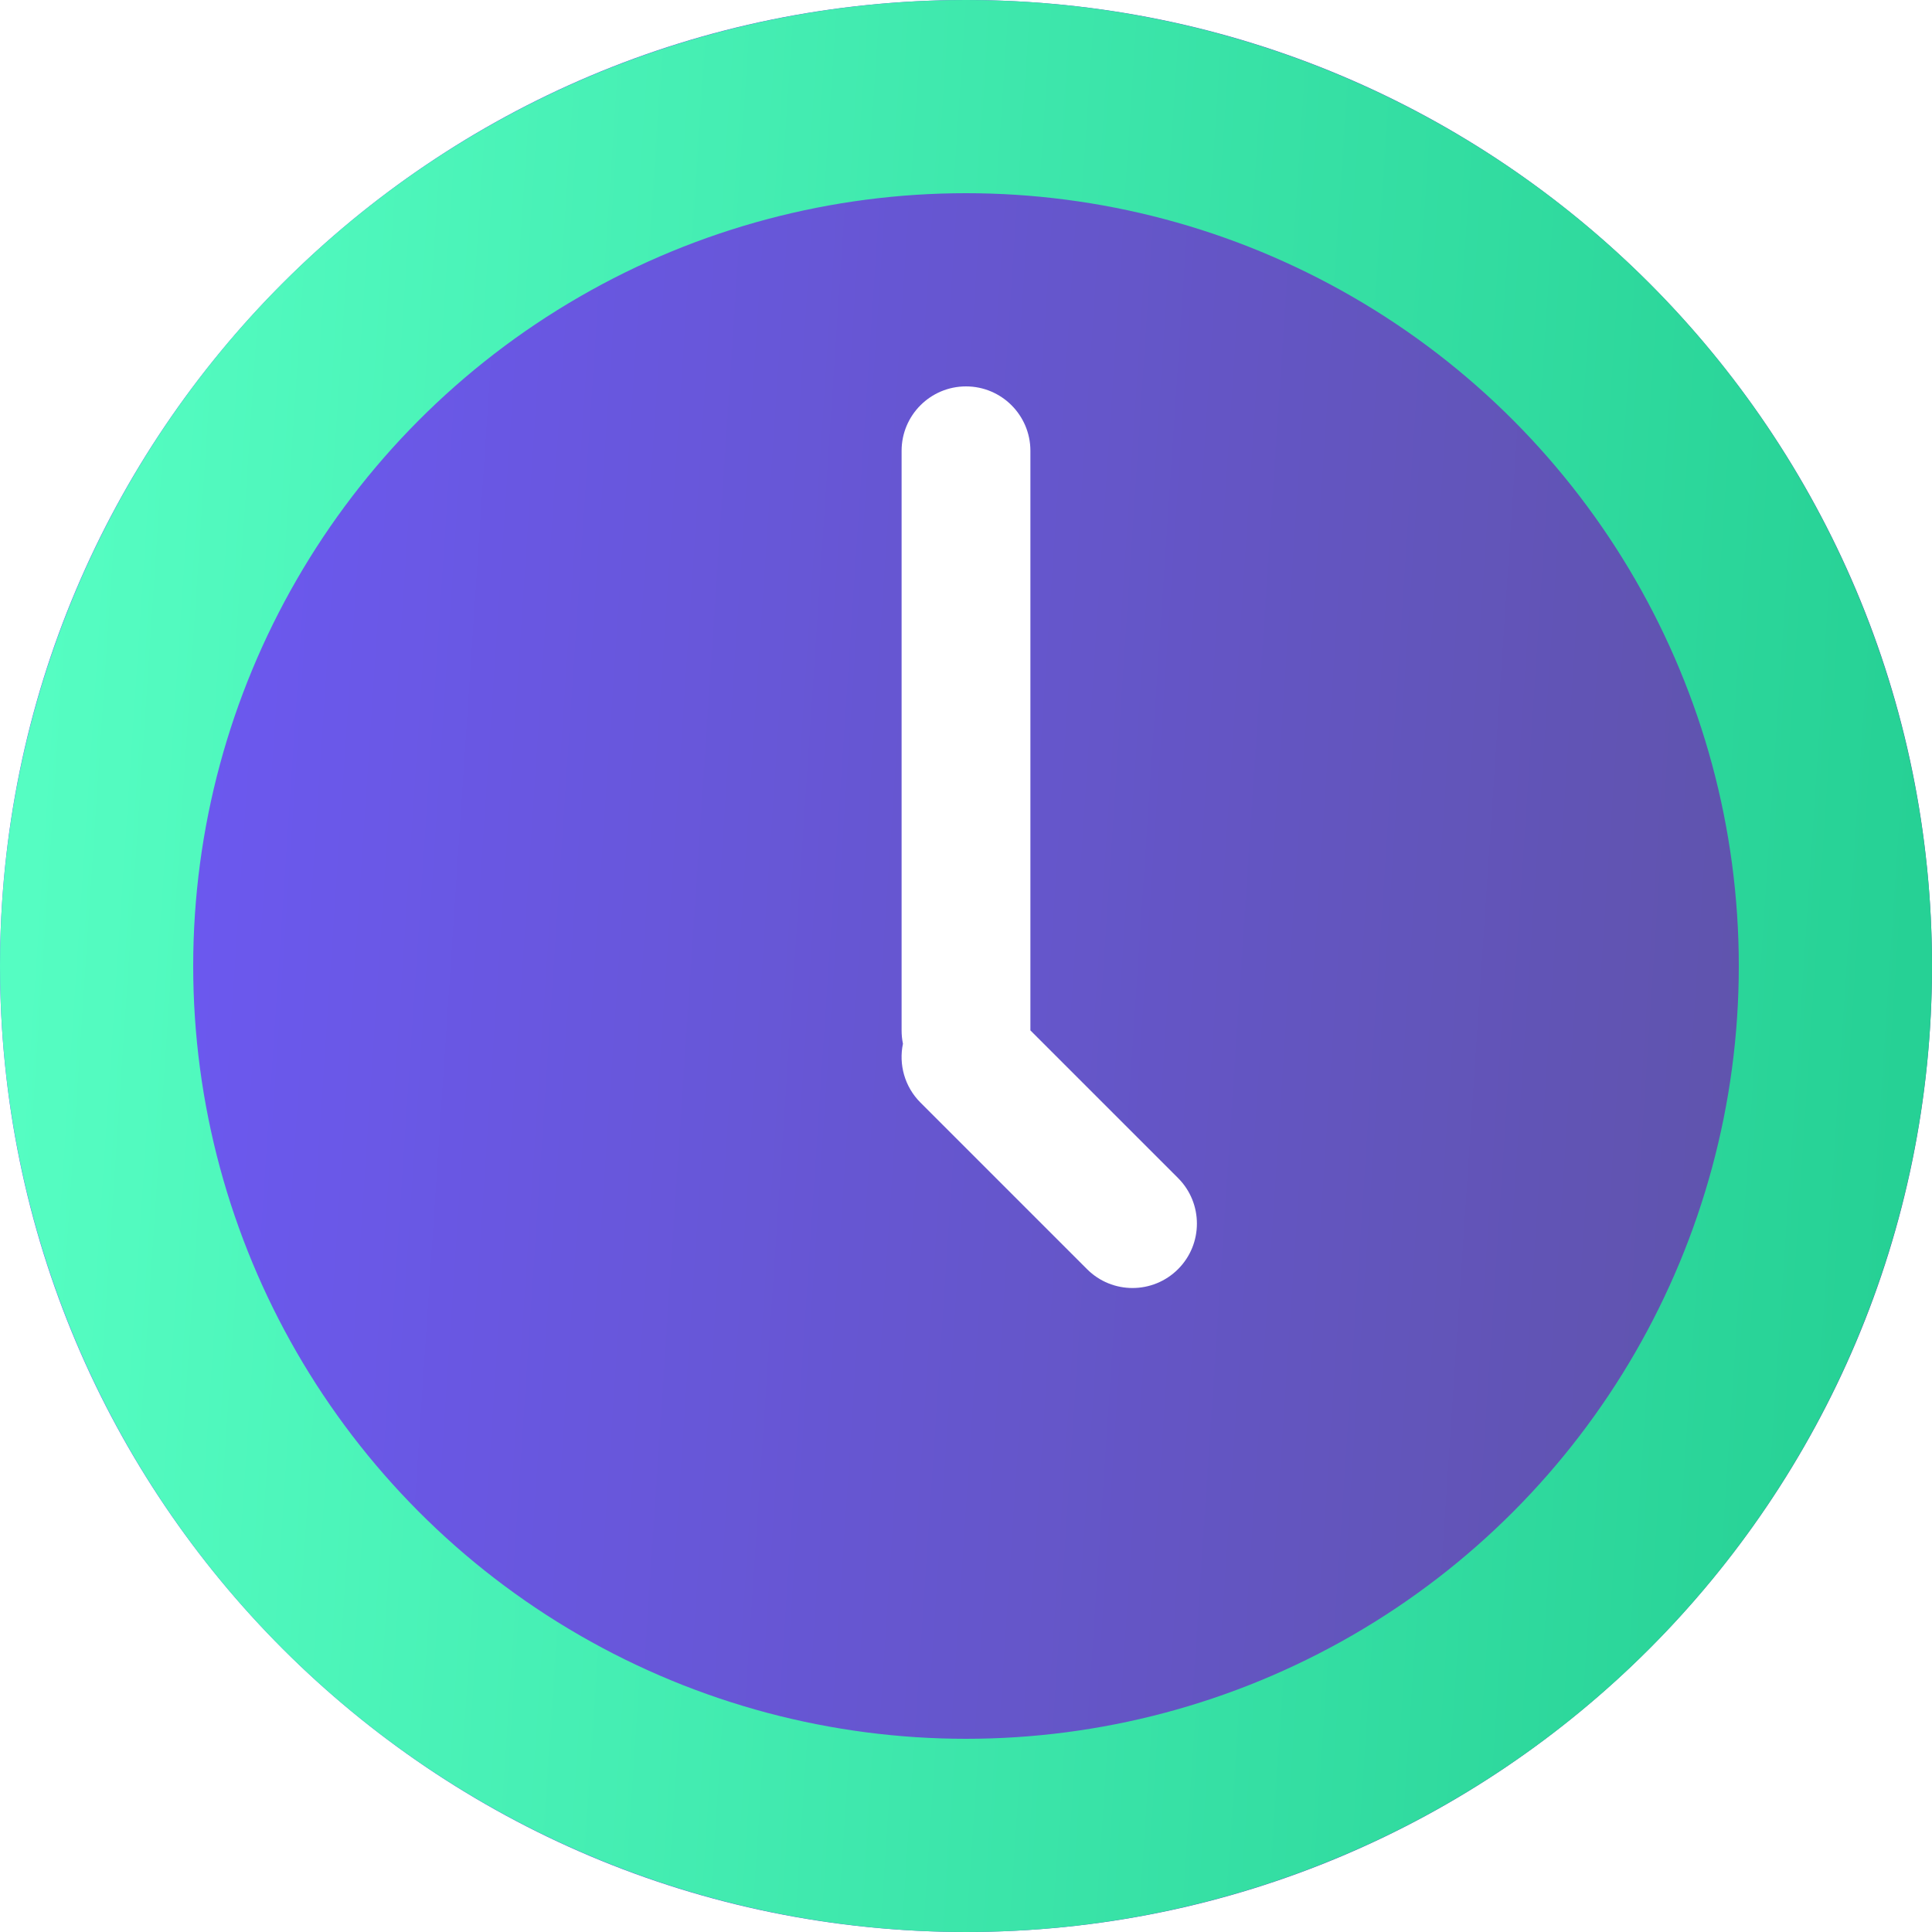 <svg width="30" height="30" viewBox="0 0 30 30" fill="none" xmlns="http://www.w3.org/2000/svg">
<path fill-rule="evenodd" clip-rule="evenodd" d="M30 15C30 23.284 23.284 30 15 30C6.716 30 0 23.284 0 15C0 6.716 6.716 0 15 0C23.284 0 30 6.716 30 15ZM15 6C15.552 6 16 6.448 16 7V16L18.293 18.293C18.683 18.683 18.683 19.317 18.293 19.707C17.902 20.098 17.269 20.098 16.879 19.707L14.293 17.121C14.045 16.873 13.954 16.527 14.021 16.207C14.007 16.14 14 16.071 14 16V7C14 6.448 14.448 6 15 6Z" fill="url(#paint0_linear_424_1710)"/>
<circle cx="15" cy="15" r="13.5" stroke="url(#paint1_linear_424_1710)" stroke-width="3"/>
<defs>
<linearGradient id="paint0_linear_424_1710" x1="0" y1="0" x2="31.857" y2="2.122" gradientUnits="userSpaceOnUse">
<stop stop-color="#6D59F9"/>
<stop offset="1" stop-color="#5E53A3"/>
</linearGradient>
<linearGradient id="paint1_linear_424_1710" x1="0" y1="0" x2="31.857" y2="2.122" gradientUnits="userSpaceOnUse">
<stop stop-color="#57FFC4"/>
<stop offset="1" stop-color="#24CF93"/>
</linearGradient>
</defs>
</svg>
